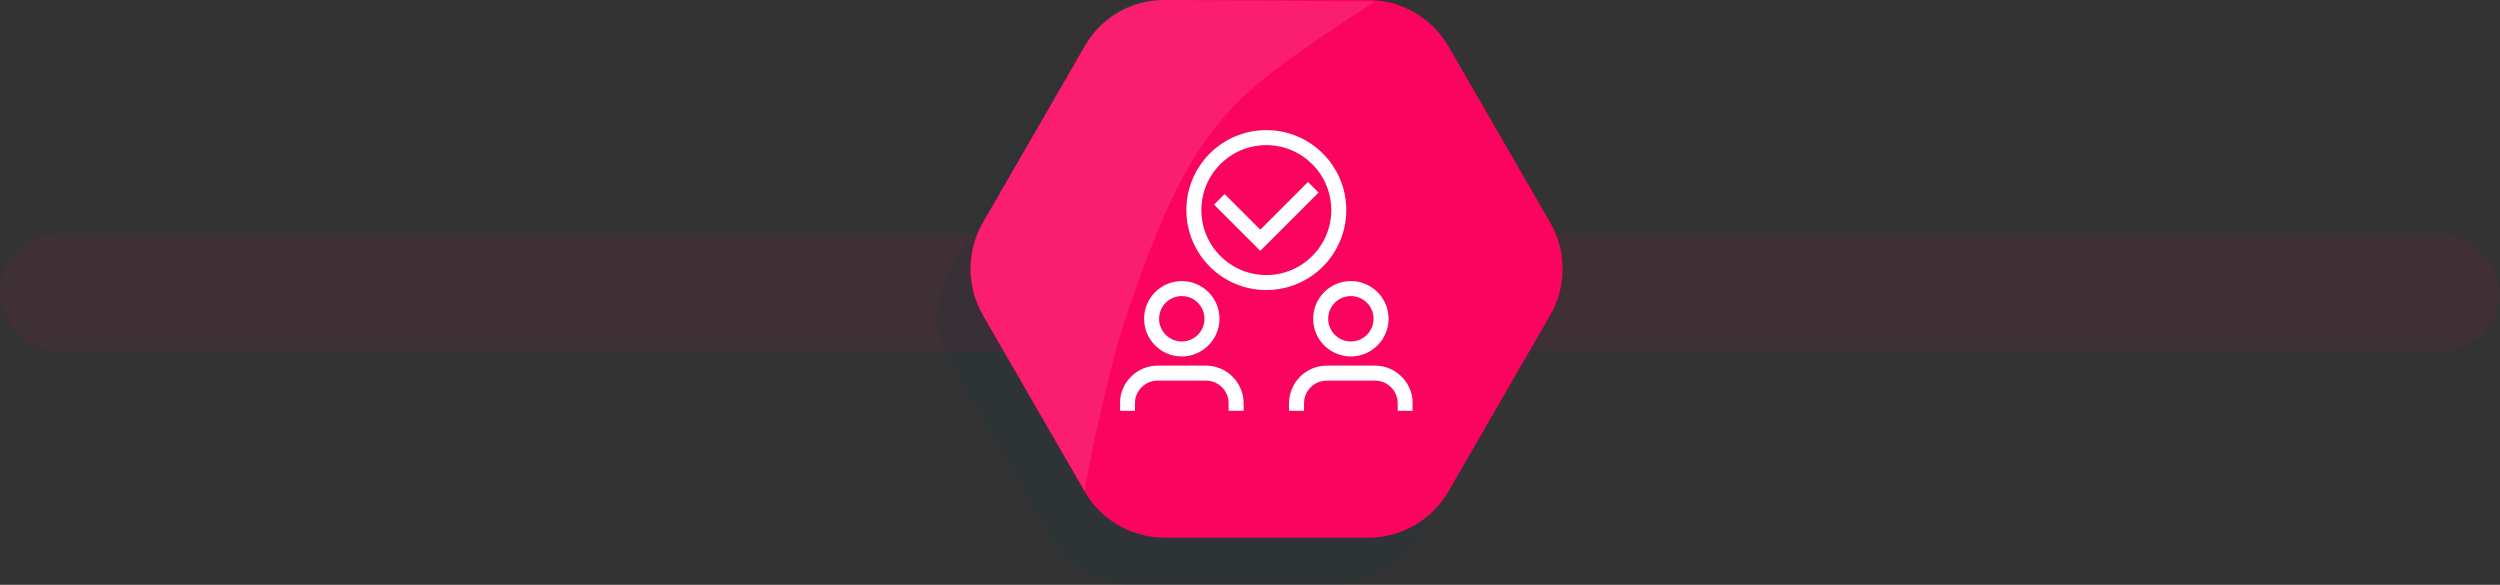 <svg xmlns="http://www.w3.org/2000/svg" width="342" height="80" viewBox="0 0 342 80" fill="none"><rect x="0" y="0" width="342" height="80" fill="#333333" stroke="none"/><rect y="32" width="342" height="16" rx="8" fill="#FB0460" fill-opacity="0.06"></rect><path opacity="0.1" d="M182.654 6.445H154.83C150.299 6.445 146.113 8.863 143.847 12.786L129.935 36.881C127.67 40.806 127.67 45.639 129.935 49.564L143.847 73.659C146.111 77.584 150.299 79.999 154.83 79.999H182.654C187.185 79.999 191.371 77.582 193.638 73.659L207.55 49.564C209.814 45.639 209.814 40.806 207.55 36.881L193.638 12.786C191.373 8.861 187.185 6.445 182.654 6.445Z" fill="#04364D"></path><path d="M187.17 0.002H159.346C154.815 0.002 150.629 2.419 148.362 6.342L134.45 30.438C132.186 34.362 132.186 39.195 134.45 43.12L148.362 67.216C150.627 71.141 154.815 73.556 159.346 73.556H187.17C191.701 73.556 195.887 71.138 198.153 67.216L212.065 43.12C214.33 39.195 214.33 34.362 212.065 30.438L198.153 6.342C195.889 2.417 191.701 0.002 187.17 0.002Z" fill="#FB0460"></path><path opacity="0.1" d="M134.497 30.438C132.233 34.363 132.233 39.196 134.497 43.12L148.409 67.216C148.618 64.723 151.868 49.868 153.725 44.298C163.229 15.786 168.278 13.319 188.075 0.201L158.935 0C154.689 0 150.764 2.267 148.64 5.943L134.499 30.436L134.497 30.438Z" fill="white"></path><g clip-path="url(#clip0_2246_16)"><path d="M184.799 48.665H184.8C187.59 48.659 189.85 46.399 189.856 43.609V43.609C189.856 40.816 187.592 38.552 184.799 38.552C182.007 38.552 179.743 40.816 179.743 43.609C179.743 46.401 182.007 48.665 184.799 48.665ZM193.06 56.1H193.16V56V55.174V55.174C193.154 52.383 190.894 50.123 188.104 50.117H188.104H181.495H181.495C178.705 50.123 176.444 52.383 176.439 55.174V55.174V56V56.1H176.539H178.191H178.291V56V55.174C178.291 53.404 179.725 51.969 181.495 51.969H188.104C189.873 51.969 191.308 53.404 191.308 55.174V56V56.1H191.408H193.06ZM161.669 48.665H161.669C164.459 48.659 166.72 46.399 166.726 43.609V43.609C166.726 40.816 164.462 38.552 161.669 38.552C158.876 38.552 156.613 40.816 156.613 43.609C156.613 46.401 158.876 48.665 161.669 48.665ZM169.93 56.1H170.03V56V55.174V55.174C170.024 52.383 167.764 50.123 164.973 50.117H164.973H158.365H158.365C155.574 50.123 153.314 52.383 153.308 55.174V55.174V56V56.1H153.408H155.06H155.16V56V55.174C155.16 53.404 156.595 51.969 158.365 51.969H164.973C166.743 51.969 168.178 53.404 168.178 55.174V56V56.1H168.278H169.93ZM173.234 39.578H173.234C179.218 39.573 184.068 34.723 184.073 28.739V28.739C184.073 22.753 179.22 17.9 173.234 17.9C167.248 17.9 162.395 22.753 162.395 28.739C162.395 34.725 167.248 39.578 173.234 39.578ZM172.337 34.107L172.408 34.178L172.479 34.107L180.172 26.414L180.243 26.343L180.172 26.273L179.005 25.106L178.934 25.035L178.864 25.106L172.408 31.561L167.605 26.758L167.534 26.687L167.463 26.758L166.297 27.925L166.226 27.996L166.297 28.066L172.337 34.107ZM181.595 43.609C181.595 41.839 183.03 40.404 184.799 40.404C186.569 40.404 188.004 41.839 188.004 43.609C188.004 45.378 186.569 46.813 184.799 46.813C183.03 46.813 181.595 45.378 181.595 43.609ZM158.465 43.609C158.465 41.839 159.899 40.404 161.669 40.404C163.439 40.404 164.873 41.839 164.873 43.609C164.873 45.378 163.439 46.813 161.669 46.813C159.899 46.813 158.465 45.378 158.465 43.609ZM164.247 28.739C164.247 23.776 168.271 19.752 173.234 19.752C178.195 19.758 182.216 23.778 182.221 28.739C182.221 33.703 178.198 37.726 173.234 37.726C168.271 37.726 164.247 33.703 164.247 28.739Z" fill="white" stroke="white" stroke-width="0.2"></path></g><defs><clipPath id="clip0_2246_16"><rect width="40" height="40" fill="white" transform="translate(153.236 17)"></rect></clipPath></defs></svg>